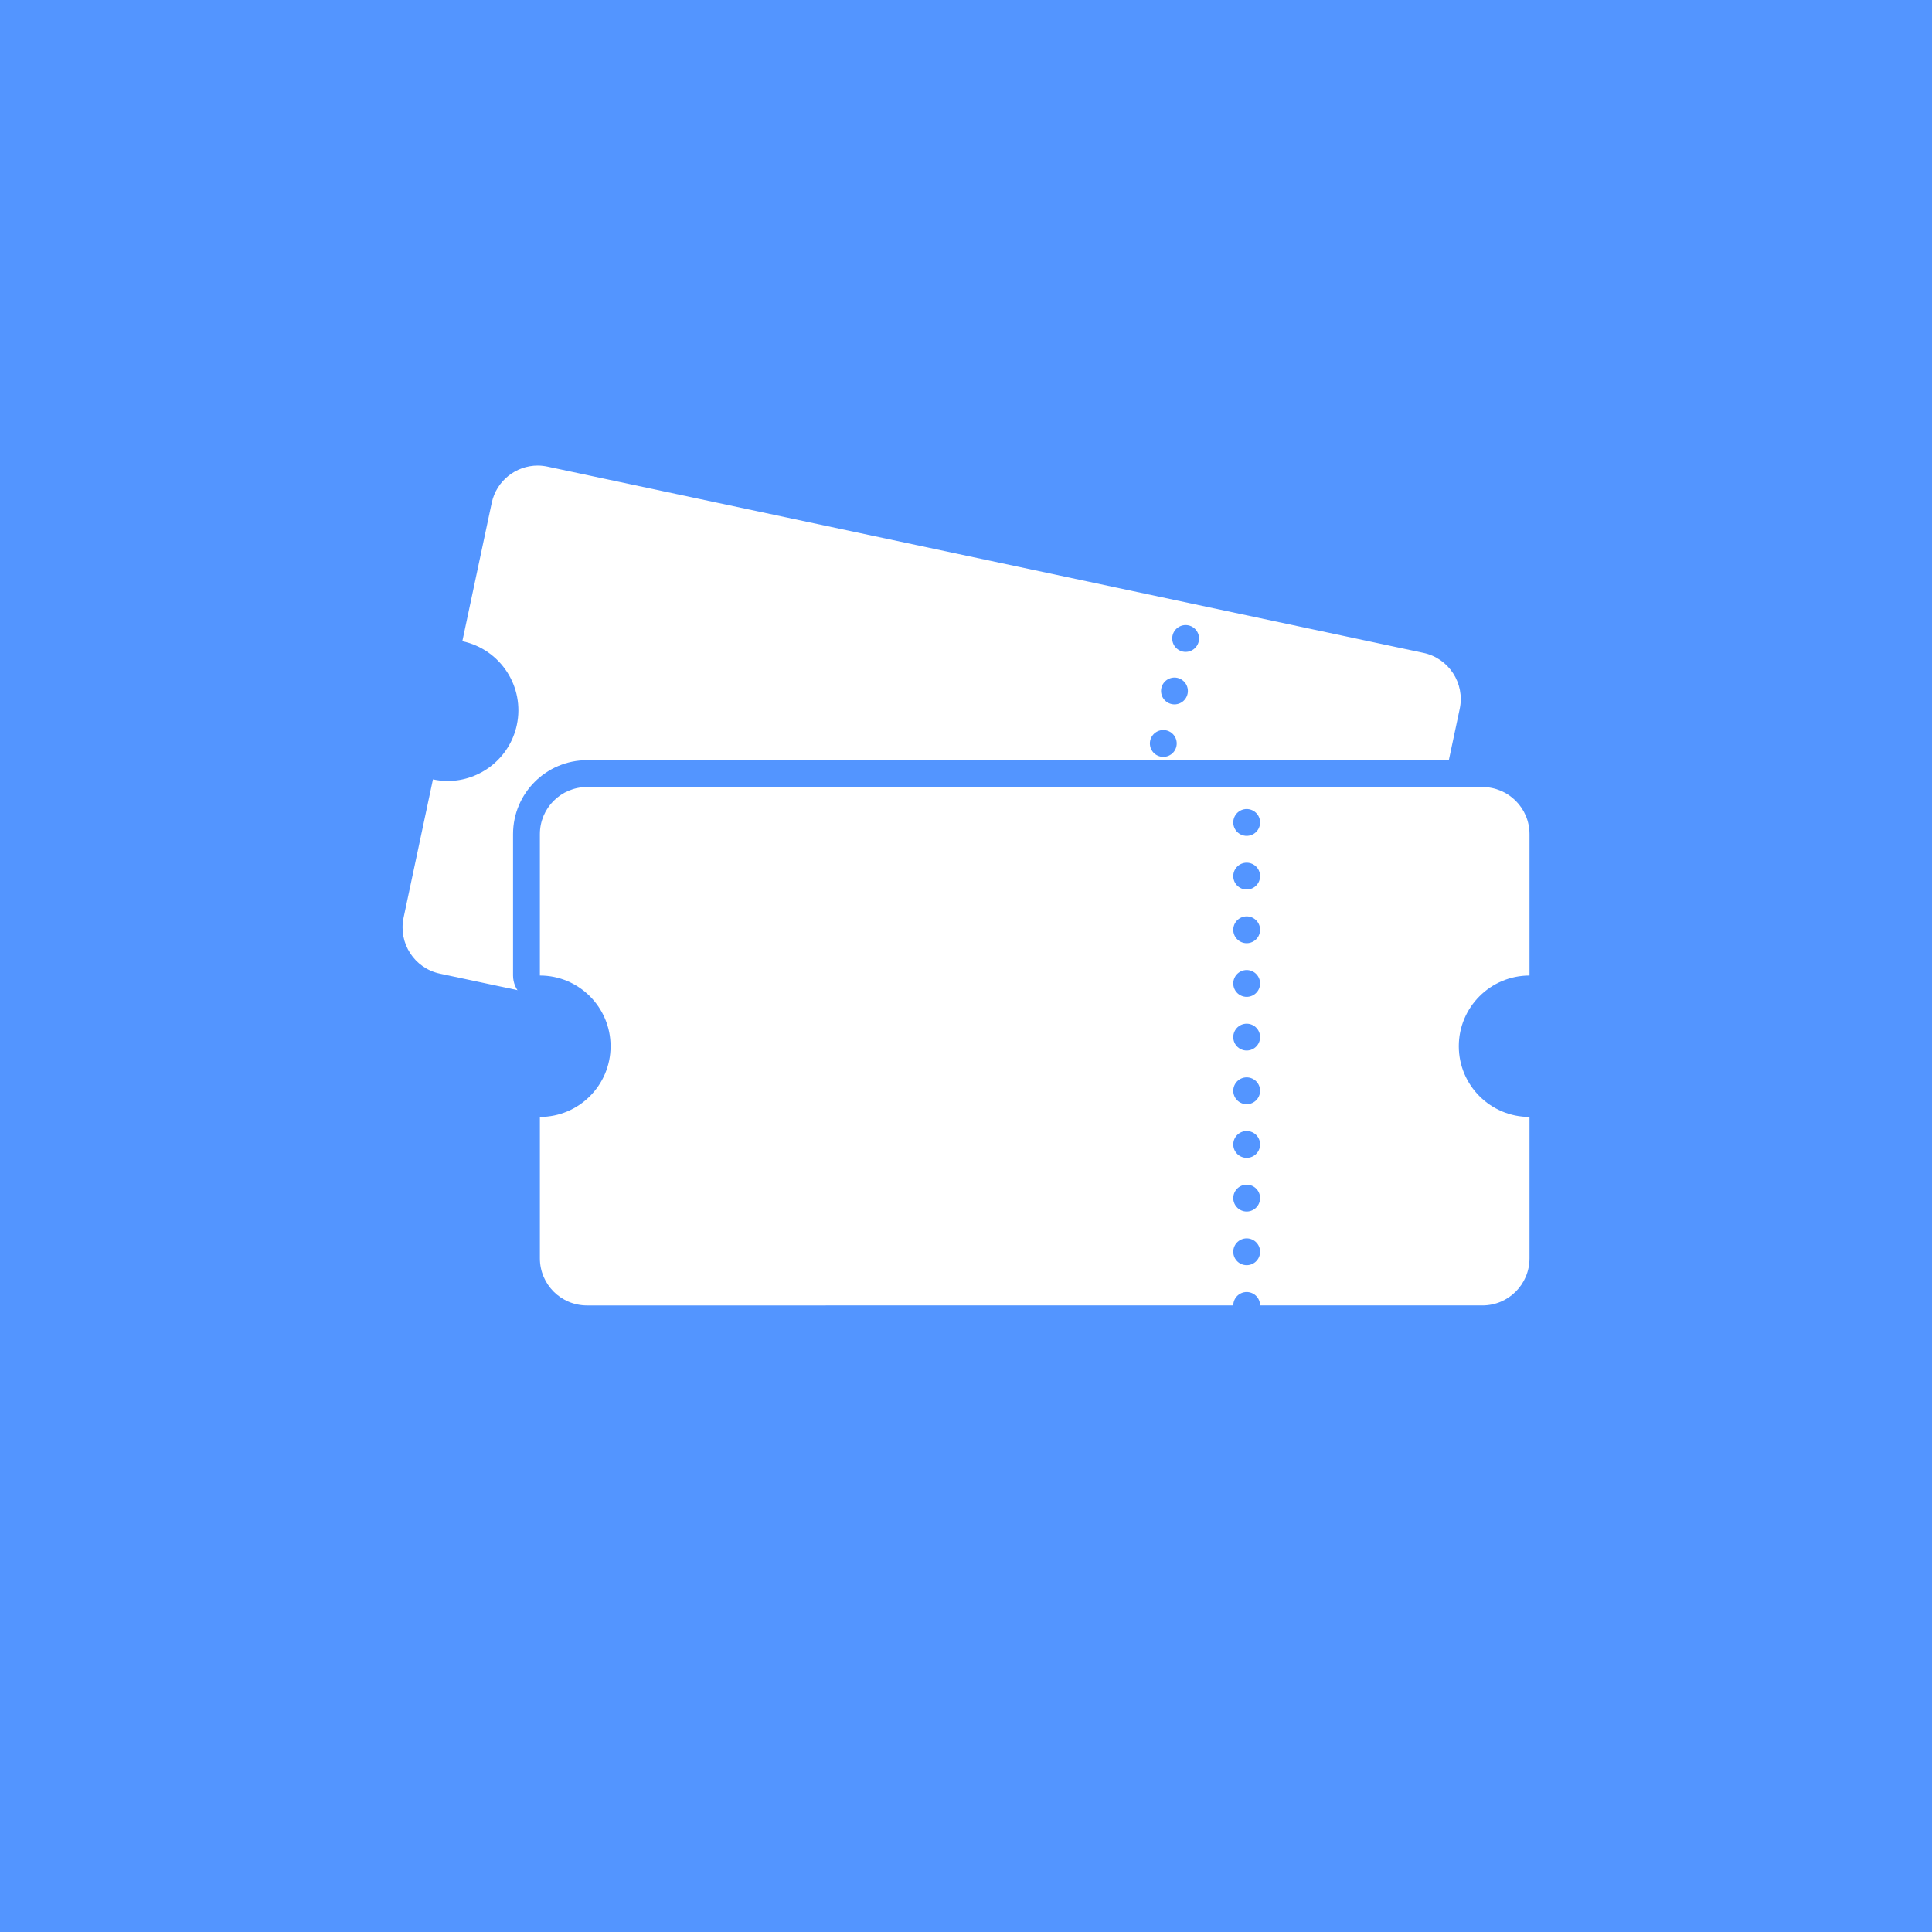 <?xml version="1.0" encoding="UTF-8"?>
<svg id="illust" xmlns="http://www.w3.org/2000/svg" viewBox="0 0 144 144">
  <defs>
    <style>
      .cls-1 {
        stroke: #5395ff;
        stroke-dasharray: 0 0 0 4;
        stroke-linecap: round;
        stroke-linejoin: round;
        stroke-width: 2px;
      }

      .cls-1, .cls-2 {
        fill: #fff;
      }

      .cls-3 {
        fill: #5395ff;
      }
    </style>
  </defs>
  <rect class="cls-3" y="0" width="144" height="144"/>
  <g>
    <g>
      <g>
        <path class="cls-2" d="M98.8,87.53c-.31,0-.63-.03-.94-.1l-65.28-13.88c-1.18-.25-2.19-.95-2.85-1.96-.66-1.01-.88-2.22-.63-3.4l2.19-10.31c.06-.26,.21-.49,.43-.63,.16-.11,.35-.16,.54-.16,.07,0,.14,0,.21,.02,.29,.06,.6,.09,.89,.09,2,0,3.75-1.42,4.17-3.38,.24-1.12,.03-2.26-.6-3.21-.62-.96-1.58-1.61-2.69-1.85-.26-.06-.49-.21-.63-.43-.14-.22-.19-.49-.14-.75l2.19-10.31c.44-2.07,2.29-3.57,4.41-3.57,.31,0,.63,.03,.94,.1l65.28,13.88c1.18,.25,2.19,.95,2.85,1.96,.66,1.01,.88,2.22,.63,3.4l-2.19,10.31c-.06,.26-.21,.49-.43,.63-.16,.11-.35,.16-.54,.16-.07,0-.14,0-.21-.02-.29-.06-.6-.09-.89-.09-2,0-3.75,1.42-4.17,3.38-.49,2.3,.99,4.57,3.29,5.06,.54,.12,.88,.65,.77,1.19l-2.19,10.31c-.44,2.07-2.29,3.58-4.41,3.58h0Z"/>
        <path class="cls-3" d="M40.08,34.7c.24,0,.49,.03,.73,.08l65.28,13.88c1.9,.4,3.11,2.27,2.71,4.17l-2.19,10.31c-.37-.08-.74-.12-1.1-.12-2.43,0-4.62,1.7-5.15,4.17-.61,2.85,1.21,5.64,4.06,6.25l-2.19,10.31c-.35,1.65-1.81,2.78-3.43,2.78-.24,0-.49-.03-.73-.08l-65.28-13.88c-1.9-.4-3.11-2.27-2.71-4.17l2.19-10.31c.37,.08,.74,.12,1.1,.12,2.43,0,4.62-1.7,5.15-4.17,.61-2.85-1.21-5.64-4.06-6.25l2.19-10.31c.35-1.65,1.81-2.78,3.43-2.78m0-2s0,0,0,0c-2.58,0-4.85,1.84-5.39,4.37l-2.19,10.31c-.23,1.08,.46,2.14,1.54,2.37,1.76,.37,2.89,2.11,2.52,3.88-.32,1.5-1.66,2.59-3.19,2.59-.23,0-.46-.02-.68-.07-.14-.03-.28-.04-.42-.04-.38,0-.76,.11-1.09,.32-.44,.29-.76,.74-.87,1.26l-2.19,10.31c-.63,2.97,1.27,5.91,4.25,6.54l65.28,13.88c.38,.08,.77,.12,1.15,.12,2.58,0,4.85-1.84,5.39-4.37l2.19-10.31c.11-.52,0-1.06-.28-1.51-.29-.44-.74-.76-1.26-.87-.85-.18-1.59-.68-2.06-1.42-.48-.73-.64-1.61-.46-2.46,.32-1.5,1.66-2.59,3.19-2.59,.23,0,.46,.02,.68,.07,.14,.03,.28,.04,.42,.04,.38,0,.76-.11,1.09-.32,.44-.29,.76-.74,.87-1.26l2.19-10.31c.63-2.97-1.27-5.91-4.25-6.54l-65.28-13.88c-.38-.08-.76-.12-1.15-.12h0Z"/>
      </g>
      <line class="cls-1" x1="80.88" y1="82.8" x2="88.92" y2="45"/>
    </g>
    <g>
      <g>
        <path class="cls-2" d="M43.75,98.3c-2.49,0-4.51-2.02-4.51-4.51v-10.54c0-.55,.45-1,1-1,2.35,0,4.27-1.92,4.27-4.27s-1.92-4.27-4.27-4.27c-.55,0-1-.45-1-1v-10.54c0-2.49,2.02-4.51,4.51-4.51H110.49c2.49,0,4.51,2.02,4.51,4.51v10.54c0,.55-.45,1-1,1-2.35,0-4.27,1.92-4.27,4.27s1.92,4.27,4.27,4.27c.55,0,1,.45,1,1v10.54c0,2.49-2.02,4.51-4.51,4.51H43.75Z"/>
        <path class="cls-3" d="M110.49,58.66c1.94,0,3.51,1.57,3.51,3.51v10.54c-2.91,0-5.27,2.36-5.27,5.27s2.36,5.27,5.27,5.27v10.54c0,1.94-1.57,3.51-3.51,3.51H43.75c-1.94,0-3.51-1.57-3.51-3.51v-10.54c2.91,0,5.27-2.36,5.27-5.27s-2.36-5.27-5.27-5.27v-10.54c0-1.94,1.57-3.51,3.51-3.51H110.49m0-2H43.75c-3.04,0-5.51,2.47-5.51,5.51v10.54c0,1.1,.9,2,2,2,1.8,0,3.27,1.47,3.27,3.27s-1.47,3.27-3.27,3.27c-1.1,0-2,.9-2,2v10.54c0,3.04,2.47,5.51,5.51,5.51H110.49c3.04,0,5.51-2.47,5.51-5.51v-10.54c0-1.1-.9-2-2-2-1.8,0-3.27-1.47-3.27-3.27s1.47-3.27,3.27-3.27c1.1,0,2-.9,2-2v-10.54c0-3.04-2.47-5.51-5.51-5.51h0Z"/>
      </g>
      <line class="cls-1" x1="92.92" y1="97.3" x2="92.92" y2="58.66"/>
    </g>
  </g>
</svg>